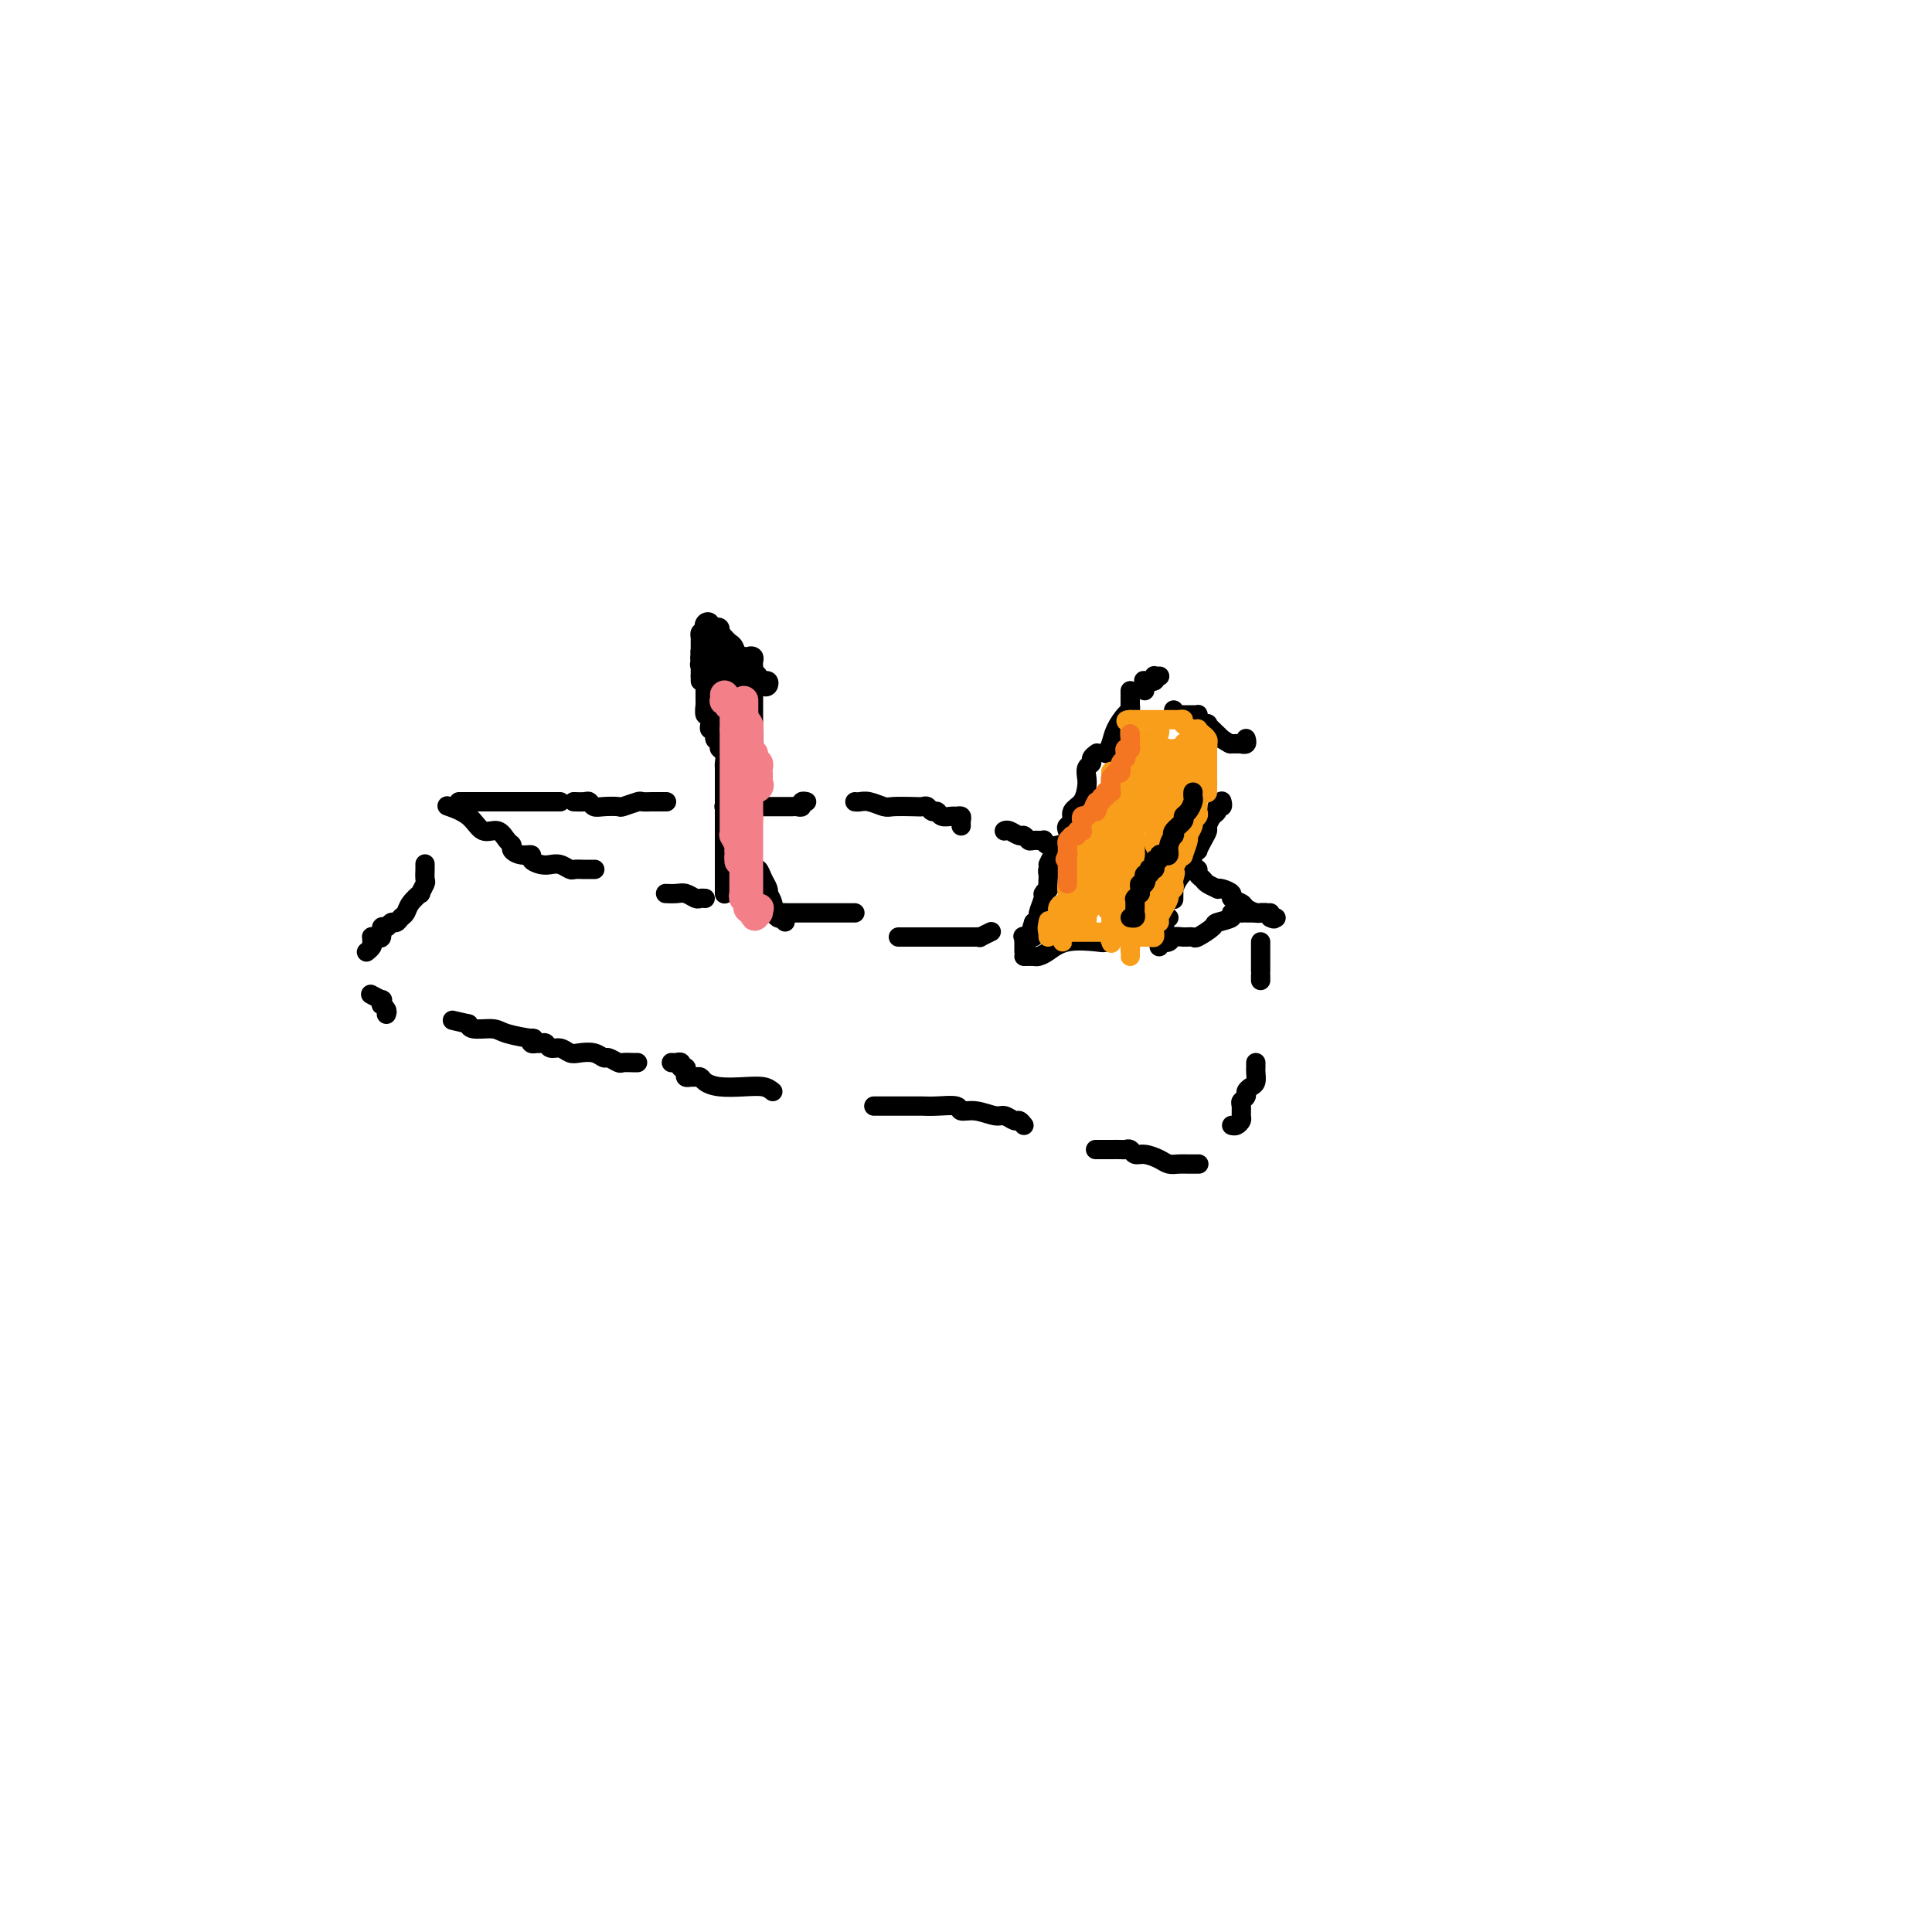 <svg viewBox='0 0 400 400' version='1.1' xmlns='http://www.w3.org/2000/svg' xmlns:xlink='http://www.w3.org/1999/xlink'><g fill='none' stroke='#000000' stroke-width='4' stroke-linecap='round' stroke-linejoin='round'><path d='M93,167c-0.383,-0.132 -0.765,-0.263 0,0c0.765,0.263 2.678,0.921 4,2c1.322,1.079 2.051,2.579 3,3c0.949,0.421 2.116,-0.237 3,0c0.884,0.237 1.485,1.369 2,2c0.515,0.631 0.946,0.760 1,1c0.054,0.240 -0.267,0.590 0,1c0.267,0.410 1.121,0.881 2,1c0.879,0.119 1.782,-0.113 2,0c0.218,0.113 -0.250,0.570 0,1c0.250,0.430 1.218,0.833 2,1c0.782,0.167 1.378,0.097 2,0c0.622,-0.097 1.270,-0.222 2,0c0.730,0.222 1.540,0.792 2,1c0.460,0.208 0.568,0.056 1,0c0.432,-0.056 1.188,-0.015 2,0c0.812,0.015 1.680,0.004 2,0c0.320,-0.004 0.091,-0.001 0,0c-0.091,0.001 -0.046,0.001 0,0'/><path d='M138,185c-0.180,-0.008 -0.361,-0.016 0,0c0.361,0.016 1.263,0.057 2,0c0.737,-0.057 1.308,-0.211 2,0c0.692,0.211 1.505,0.789 2,1c0.495,0.211 0.672,0.057 1,0c0.328,-0.057 0.808,-0.016 1,0c0.192,0.016 0.096,0.008 0,0'/><path d='M154,187c0.471,0.415 0.942,0.829 1,1c0.058,0.171 -0.295,0.098 0,0c0.295,-0.098 1.240,-0.223 2,0c0.760,0.223 1.334,0.792 2,1c0.666,0.208 1.424,0.056 2,0c0.576,-0.056 0.969,-0.015 2,0c1.031,0.015 2.699,0.004 4,0c1.301,-0.004 2.233,-0.001 3,0c0.767,0.001 1.369,0.000 2,0c0.631,-0.000 1.293,-0.000 2,0c0.707,0.000 1.460,0.000 2,0c0.540,-0.000 0.869,-0.000 1,0c0.131,0.000 0.066,0.000 0,0'/><path d='M212,198c0.772,-0.014 1.545,-0.028 2,0c0.455,0.028 0.594,0.100 1,0c0.406,-0.100 1.080,-0.370 2,-1c0.920,-0.630 2.085,-1.619 4,-2c1.915,-0.381 4.580,-0.155 6,0c1.420,0.155 1.595,0.238 2,0c0.405,-0.238 1.039,-0.796 2,-1c0.961,-0.204 2.247,-0.055 3,0c0.753,0.055 0.972,0.015 1,0c0.028,-0.015 -0.137,-0.004 0,0c0.137,0.004 0.575,0.001 1,0c0.425,-0.001 0.836,-0.000 1,0c0.164,0.000 0.082,0.000 0,0'/><path d='M186,194c0.732,-0.000 1.463,-0.000 2,0c0.537,0.000 0.878,0.000 2,0c1.122,-0.000 3.023,-0.000 4,0c0.977,0.000 1.030,0.001 2,0c0.970,-0.001 2.856,-0.004 4,0c1.144,0.004 1.547,0.015 2,0c0.453,-0.015 0.956,-0.056 1,0c0.044,0.056 -0.373,0.207 0,0c0.373,-0.207 1.535,-0.774 2,-1c0.465,-0.226 0.232,-0.113 0,0'/><path d='M240,195c0.777,0.114 1.554,0.229 2,0c0.446,-0.229 0.561,-0.800 1,-1c0.439,-0.200 1.200,-0.028 2,0c0.800,0.028 1.638,-0.086 2,0c0.362,0.086 0.249,0.373 1,0c0.751,-0.373 2.367,-1.406 3,-2c0.633,-0.594 0.284,-0.748 1,-1c0.716,-0.252 2.496,-0.604 3,-1c0.504,-0.396 -0.270,-0.838 0,-1c0.270,-0.162 1.583,-0.043 2,0c0.417,0.043 -0.061,0.012 0,0c0.061,-0.012 0.660,-0.003 1,0c0.340,0.003 0.421,0.001 1,0c0.579,-0.001 1.658,-0.000 2,0c0.342,0.000 -0.052,0.000 0,0c0.052,-0.000 0.550,-0.000 1,0c0.450,0.000 0.852,0.000 1,0c0.148,-0.000 0.042,-0.000 0,0c-0.042,0.000 -0.021,0.000 0,0'/><path d='M261,195c0.000,0.302 0.000,0.603 0,1c0.000,0.397 0.000,0.888 0,1c0.000,0.112 0.000,-0.156 0,0c0.000,0.156 0.000,0.736 0,1c0.000,0.264 0.000,0.213 0,0c0.000,-0.213 0.000,-0.589 0,0c0.000,0.589 0.000,2.144 0,3c0.000,0.856 0.000,1.013 0,1c0.000,-0.013 0.000,-0.196 0,0c0.000,0.196 0.000,0.770 0,1c0.000,0.230 0.000,0.115 0,0'/><path d='M260,220c-0.002,0.438 -0.003,0.877 0,1c0.003,0.123 0.011,-0.069 0,0c-0.011,0.069 -0.040,0.400 0,1c0.040,0.600 0.151,1.471 0,2c-0.151,0.529 -0.562,0.718 -1,1c-0.438,0.282 -0.902,0.657 -1,1c-0.098,0.343 0.171,0.655 0,1c-0.171,0.345 -0.781,0.723 -1,1c-0.219,0.277 -0.048,0.452 0,1c0.048,0.548 -0.025,1.467 0,2c0.025,0.533 0.150,0.679 0,1c-0.150,0.321 -0.576,0.818 -1,1c-0.424,0.182 -0.845,0.049 -1,0c-0.155,-0.049 -0.044,-0.014 0,0c0.044,0.014 0.022,0.007 0,0'/><path d='M248,241c0.179,-0.002 0.358,-0.003 0,0c-0.358,0.003 -1.254,0.011 -2,0c-0.746,-0.011 -1.341,-0.040 -2,0c-0.659,0.040 -1.381,0.151 -2,0c-0.619,-0.151 -1.136,-0.562 -2,-1c-0.864,-0.438 -2.076,-0.902 -3,-1c-0.924,-0.098 -1.561,0.170 -2,0c-0.439,-0.170 -0.680,-0.778 -1,-1c-0.320,-0.222 -0.720,-0.060 -1,0c-0.280,0.060 -0.439,0.016 -1,0c-0.561,-0.016 -1.523,-0.004 -2,0c-0.477,0.004 -0.467,0.001 -1,0c-0.533,-0.001 -1.607,-0.000 -2,0c-0.393,0.000 -0.106,0.000 0,0c0.106,-0.000 0.030,-0.000 0,0c-0.030,0.000 -0.015,0.000 0,0'/><path d='M212,233c-0.361,-0.455 -0.722,-0.911 -1,-1c-0.278,-0.089 -0.474,0.187 -1,0c-0.526,-0.187 -1.381,-0.839 -2,-1c-0.619,-0.161 -1.001,0.167 -2,0c-0.999,-0.167 -2.614,-0.829 -4,-1c-1.386,-0.171 -2.541,0.150 -3,0c-0.459,-0.150 -0.220,-0.772 -1,-1c-0.780,-0.228 -2.580,-0.061 -4,0c-1.420,0.061 -2.462,0.016 -3,0c-0.538,-0.016 -0.573,-0.004 -1,0c-0.427,0.004 -1.246,0.001 -2,0c-0.754,-0.001 -1.445,-0.000 -2,0c-0.555,0.000 -0.976,0.000 -1,0c-0.024,-0.000 0.347,-0.000 0,0c-0.347,0.000 -1.414,0.000 -2,0c-0.586,-0.000 -0.693,-0.000 -1,0c-0.307,0.000 -0.814,0.000 -1,0c-0.186,-0.000 -0.050,-0.000 0,0c0.050,0.000 0.014,0.000 0,0c-0.014,-0.000 -0.007,-0.000 0,0'/><path d='M160,226c-0.521,-0.417 -1.043,-0.833 -2,-1c-0.957,-0.167 -2.351,-0.083 -4,0c-1.649,0.083 -3.555,0.166 -5,0c-1.445,-0.166 -2.429,-0.580 -3,-1c-0.571,-0.420 -0.728,-0.847 -1,-1c-0.272,-0.153 -0.660,-0.031 -1,0c-0.340,0.031 -0.631,-0.030 -1,0c-0.369,0.030 -0.817,0.151 -1,0c-0.183,-0.151 -0.102,-0.575 0,-1c0.102,-0.425 0.224,-0.850 0,-1c-0.224,-0.150 -0.795,-0.026 -1,0c-0.205,0.026 -0.045,-0.046 0,0c0.045,0.046 -0.027,0.208 0,0c0.027,-0.208 0.151,-0.788 0,-1c-0.151,-0.212 -0.579,-0.057 -1,0c-0.421,0.057 -0.835,0.016 -1,0c-0.165,-0.016 -0.083,-0.008 0,0'/><path d='M132,220c-0.212,0.009 -0.423,0.017 -1,0c-0.577,-0.017 -1.518,-0.061 -2,0c-0.482,0.061 -0.503,0.226 -1,0c-0.497,-0.226 -1.470,-0.844 -2,-1c-0.530,-0.156 -0.617,0.150 -1,0c-0.383,-0.150 -1.062,-0.757 -2,-1c-0.938,-0.243 -2.135,-0.121 -3,0c-0.865,0.121 -1.397,0.243 -2,0c-0.603,-0.243 -1.276,-0.850 -2,-1c-0.724,-0.150 -1.500,0.156 -2,0c-0.500,-0.156 -0.726,-0.773 -1,-1c-0.274,-0.227 -0.596,-0.065 -1,0c-0.404,0.065 -0.888,0.032 -1,0c-0.112,-0.032 0.149,-0.064 0,0c-0.149,0.064 -0.709,0.223 -1,0c-0.291,-0.223 -0.313,-0.829 0,-1c0.313,-0.171 0.959,0.094 0,0c-0.959,-0.094 -3.525,-0.547 -5,-1c-1.475,-0.453 -1.859,-0.905 -3,-1c-1.141,-0.095 -3.038,0.167 -4,0c-0.962,-0.167 -0.989,-0.762 -1,-1c-0.011,-0.238 -0.005,-0.119 0,0'/><path d='M97,212c-5.833,-1.333 -2.917,-0.667 0,0'/><path d='M80,210c0.114,-0.301 0.229,-0.601 0,-1c-0.229,-0.399 -0.801,-0.895 -1,-1c-0.199,-0.105 -0.026,0.182 0,0c0.026,-0.182 -0.096,-0.832 0,-1c0.096,-0.168 0.411,0.147 0,0c-0.411,-0.147 -1.546,-0.756 -2,-1c-0.454,-0.244 -0.227,-0.122 0,0'/><path d='M76,197c-0.114,0.091 -0.227,0.182 0,0c0.227,-0.182 0.796,-0.638 1,-1c0.204,-0.362 0.045,-0.631 0,-1c-0.045,-0.369 0.026,-0.839 0,-1c-0.026,-0.161 -0.148,-0.014 0,0c0.148,0.014 0.564,-0.105 1,0c0.436,0.105 0.890,0.435 1,0c0.110,-0.435 -0.125,-1.636 0,-2c0.125,-0.364 0.611,0.111 1,0c0.389,-0.111 0.680,-0.806 1,-1c0.320,-0.194 0.668,0.112 1,0c0.332,-0.112 0.648,-0.641 1,-1c0.352,-0.359 0.739,-0.548 1,-1c0.261,-0.452 0.396,-1.166 1,-2c0.604,-0.834 1.679,-1.786 2,-2c0.321,-0.214 -0.110,0.312 0,0c0.110,-0.312 0.762,-1.460 1,-2c0.238,-0.540 0.064,-0.471 0,-1c-0.064,-0.529 -0.017,-1.657 0,-2c0.017,-0.343 0.005,0.100 0,0c-0.005,-0.100 -0.001,-0.743 0,-1c0.001,-0.257 0.001,-0.129 0,0'/><path d='M95,166c0.326,0.000 0.652,0.000 1,0c0.348,0.000 0.719,0.000 1,0c0.281,0.000 0.471,-0.000 1,0c0.529,0.000 1.398,0.000 2,0c0.602,0.000 0.938,0.000 1,0c0.062,0.000 -0.150,-0.000 0,0c0.150,0.000 0.664,0.000 1,0c0.336,0.000 0.496,-0.000 1,0c0.504,0.000 1.352,0.000 2,0c0.648,-0.000 1.094,0.000 2,0c0.906,0.000 2.270,0.000 3,0c0.730,0.000 0.826,0.000 1,0c0.174,0.000 0.425,0.000 1,0c0.575,0.000 1.474,-0.000 2,0c0.526,0.000 0.680,0.000 1,0c0.320,0.000 0.806,-0.000 1,0c0.194,0.000 0.097,0.000 0,0'/><path d='M119,166c-0.202,-0.008 -0.403,-0.016 0,0c0.403,0.016 1.411,0.057 2,0c0.589,-0.057 0.757,-0.210 1,0c0.243,0.210 0.559,0.785 1,1c0.441,0.215 1.006,0.072 2,0c0.994,-0.072 2.417,-0.072 3,0c0.583,0.072 0.327,0.215 1,0c0.673,-0.215 2.274,-0.790 3,-1c0.726,-0.210 0.576,-0.056 1,0c0.424,0.056 1.420,0.015 2,0c0.580,-0.015 0.743,-0.004 1,0c0.257,0.004 0.608,0.001 1,0c0.392,-0.001 0.826,-0.000 1,0c0.174,0.000 0.087,0.000 0,0'/><path d='M150,167c-0.100,0.000 -0.200,0.000 0,0c0.200,-0.000 0.700,-0.000 1,0c0.300,0.000 0.402,0.000 1,0c0.598,-0.000 1.694,-0.000 2,0c0.306,0.000 -0.178,0.000 0,0c0.178,-0.000 1.017,-0.000 2,0c0.983,0.000 2.109,0.000 3,0c0.891,-0.000 1.548,-0.000 2,0c0.452,0.000 0.700,0.001 1,0c0.300,-0.001 0.654,-0.004 1,0c0.346,0.004 0.685,0.015 1,0c0.315,-0.015 0.607,-0.057 1,0c0.393,0.057 0.889,0.211 1,0c0.111,-0.211 -0.162,-0.788 0,-1c0.162,-0.212 0.761,-0.061 1,0c0.239,0.061 0.120,0.030 0,0'/><path d='M177,166c0.279,0.030 0.557,0.061 1,0c0.443,-0.061 1.050,-0.212 2,0c0.950,0.212 2.244,0.788 3,1c0.756,0.212 0.976,0.061 2,0c1.024,-0.061 2.852,-0.031 4,0c1.148,0.031 1.616,0.065 2,0c0.384,-0.065 0.684,-0.228 1,0c0.316,0.228 0.648,0.846 1,1c0.352,0.154 0.725,-0.156 1,0c0.275,0.156 0.452,0.777 1,1c0.548,0.223 1.467,0.050 2,0c0.533,-0.050 0.679,0.025 1,0c0.321,-0.025 0.818,-0.151 1,0c0.182,0.151 0.049,0.579 0,1c-0.049,0.421 -0.014,0.835 0,1c0.014,0.165 0.007,0.083 0,0'/><path d='M208,172c-0.059,0.033 -0.118,0.065 0,0c0.118,-0.065 0.411,-0.228 1,0c0.589,0.228 1.472,0.846 2,1c0.528,0.154 0.701,-0.156 1,0c0.299,0.156 0.723,0.778 1,1c0.277,0.222 0.407,0.046 1,0c0.593,-0.046 1.649,0.039 2,0c0.351,-0.039 -0.004,-0.203 0,0c0.004,0.203 0.368,0.772 1,1c0.632,0.228 1.534,0.114 2,0c0.466,-0.114 0.498,-0.227 1,0c0.502,0.227 1.474,0.793 2,1c0.526,0.207 0.606,0.055 1,0c0.394,-0.055 1.101,-0.015 2,0c0.899,0.015 1.989,0.003 3,0c1.011,-0.003 1.941,0.003 2,0c0.059,-0.003 -0.755,-0.015 0,0c0.755,0.015 3.080,0.055 4,0c0.920,-0.055 0.436,-0.207 1,0c0.564,0.207 2.176,0.774 3,1c0.824,0.226 0.860,0.112 1,0c0.140,-0.112 0.384,-0.223 1,0c0.616,0.223 1.605,0.778 2,1c0.395,0.222 0.198,0.111 0,0'/><path d='M243,179c-0.089,0.423 -0.179,0.846 0,1c0.179,0.154 0.626,0.041 1,0c0.374,-0.041 0.674,-0.008 1,0c0.326,0.008 0.679,-0.009 1,0c0.321,0.009 0.609,0.044 1,0c0.391,-0.044 0.883,-0.166 1,0c0.117,0.166 -0.141,0.619 0,1c0.141,0.381 0.680,0.690 1,1c0.320,0.310 0.419,0.622 1,1c0.581,0.378 1.642,0.822 2,1c0.358,0.178 0.012,0.089 0,0c-0.012,-0.089 0.310,-0.179 1,0c0.690,0.179 1.747,0.626 2,1c0.253,0.374 -0.297,0.675 0,1c0.297,0.325 1.441,0.676 2,1c0.559,0.324 0.531,0.623 1,1c0.469,0.377 1.434,0.832 2,1c0.566,0.168 0.733,0.048 1,0c0.267,-0.048 0.633,-0.024 1,0'/><path d='M262,189c3.107,1.774 1.375,1.208 1,1c-0.375,-0.208 0.607,-0.060 1,0c0.393,0.060 0.196,0.030 0,0'/><path d='M219,179c-0.415,-0.111 -0.829,-0.223 -1,0c-0.171,0.223 -0.098,0.779 0,1c0.098,0.221 0.222,0.105 0,0c-0.222,-0.105 -0.791,-0.201 -1,0c-0.209,0.201 -0.060,0.698 0,1c0.060,0.302 0.031,0.407 0,1c-0.031,0.593 -0.065,1.672 0,2c0.065,0.328 0.228,-0.095 0,0c-0.228,0.095 -0.848,0.708 -1,1c-0.152,0.292 0.166,0.264 0,1c-0.166,0.736 -0.814,2.237 -1,3c-0.186,0.763 0.090,0.790 0,1c-0.090,0.210 -0.545,0.605 -1,1'/><path d='M214,191c-0.806,2.250 -0.321,1.875 0,2c0.321,0.125 0.478,0.751 0,1c-0.478,0.249 -1.592,0.122 -2,0c-0.408,-0.122 -0.109,-0.239 0,0c0.109,0.239 0.029,0.835 0,1c-0.029,0.165 -0.008,-0.100 0,0c0.008,0.100 0.002,0.565 0,1c-0.002,0.435 -0.001,0.838 0,1c0.001,0.162 0.000,0.081 0,0'/><path d='M217,179c0.369,-0.778 0.739,-1.557 1,-2c0.261,-0.443 0.414,-0.552 1,-1c0.586,-0.448 1.605,-1.237 2,-2c0.395,-0.763 0.165,-1.502 0,-2c-0.165,-0.498 -0.265,-0.756 0,-1c0.265,-0.244 0.894,-0.474 1,-1c0.106,-0.526 -0.313,-1.349 0,-2c0.313,-0.651 1.356,-1.130 2,-2c0.644,-0.870 0.890,-2.131 1,-3c0.110,-0.869 0.086,-1.347 0,-2c-0.086,-0.653 -0.233,-1.482 0,-2c0.233,-0.518 0.846,-0.727 1,-1c0.154,-0.273 -0.151,-0.612 0,-1c0.151,-0.388 0.757,-0.825 1,-1c0.243,-0.175 0.121,-0.087 0,0'/><path d='M229,156c0.362,-0.591 0.724,-1.181 1,-2c0.276,-0.819 0.466,-1.865 1,-3c0.534,-1.135 1.411,-2.357 2,-3c0.589,-0.643 0.890,-0.707 1,-1c0.110,-0.293 0.030,-0.814 0,-1c-0.030,-0.186 -0.008,-0.035 0,0c0.008,0.035 0.002,-0.046 0,0c-0.002,0.046 -0.001,0.219 0,0c0.001,-0.219 0.000,-0.829 0,-1c-0.000,-0.171 -0.000,0.099 0,0c0.000,-0.099 0.000,-0.565 0,-1c-0.000,-0.435 -0.000,-0.839 0,-1c0.000,-0.161 0.000,-0.081 0,0'/><path d='M237,143c-0.016,-0.312 -0.033,-0.623 0,-1c0.033,-0.377 0.114,-0.819 0,-1c-0.114,-0.181 -0.424,-0.101 0,0c0.424,0.101 1.581,0.223 2,0c0.419,-0.223 0.098,-0.792 0,-1c-0.098,-0.208 0.026,-0.056 0,0c-0.026,0.056 -0.203,0.015 0,0c0.203,-0.015 0.785,-0.004 1,0c0.215,0.004 0.061,0.001 0,0c-0.061,-0.001 -0.031,-0.001 0,0'/><path d='M243,147c-0.097,0.423 -0.194,0.846 0,1c0.194,0.154 0.679,0.041 1,0c0.321,-0.041 0.478,-0.008 1,0c0.522,0.008 1.408,-0.008 2,0c0.592,0.008 0.888,0.041 1,0c0.112,-0.041 0.038,-0.154 0,0c-0.038,0.154 -0.040,0.575 0,1c0.040,0.425 0.123,0.852 0,1c-0.123,0.148 -0.450,0.015 0,0c0.450,-0.015 1.677,0.089 2,0c0.323,-0.089 -0.259,-0.370 0,0c0.259,0.370 1.360,1.391 2,2c0.640,0.609 0.820,0.804 1,1'/><path d='M253,153c1.874,1.154 1.560,1.037 2,1c0.440,-0.037 1.635,0.004 2,0c0.365,-0.004 -0.098,-0.054 0,0c0.098,0.054 0.758,0.210 1,0c0.242,-0.210 0.065,-0.787 0,-1c-0.065,-0.213 -0.019,-0.061 0,0c0.019,0.061 0.009,0.030 0,0'/><path d='M253,166c-0.032,-0.120 -0.064,-0.241 0,0c0.064,0.241 0.223,0.842 0,1c-0.223,0.158 -0.830,-0.127 -1,0c-0.170,0.127 0.095,0.666 0,1c-0.095,0.334 -0.551,0.461 -1,1c-0.449,0.539 -0.890,1.489 -1,2c-0.110,0.511 0.110,0.584 0,1c-0.110,0.416 -0.552,1.176 -1,2c-0.448,0.824 -0.904,1.714 -1,2c-0.096,0.286 0.168,-0.030 0,0c-0.168,0.030 -0.770,0.406 -1,1c-0.230,0.594 -0.090,1.407 0,2c0.090,0.593 0.129,0.966 0,1c-0.129,0.034 -0.427,-0.270 -1,0c-0.573,0.270 -1.422,1.116 -2,2c-0.578,0.884 -0.887,1.806 -1,2c-0.113,0.194 -0.030,-0.340 0,0c0.030,0.340 0.008,1.553 0,2c-0.008,0.447 -0.002,0.128 0,0c0.002,-0.128 0.001,-0.064 0,0'/><path d='M242,190c-0.415,0.062 -0.829,0.125 -1,0c-0.171,-0.125 -0.098,-0.436 0,0c0.098,0.436 0.223,1.620 0,2c-0.223,0.380 -0.792,-0.043 -1,0c-0.208,0.043 -0.056,0.551 0,1c0.056,0.449 0.015,0.837 0,1c-0.015,0.163 -0.004,0.100 0,0c0.004,-0.100 0.001,-0.237 0,0c-0.001,0.237 -0.000,0.847 0,1c0.000,0.153 0.000,-0.151 0,0c-0.000,0.151 -0.000,0.757 0,1c0.000,0.243 0.000,0.121 0,0'/></g>
<g fill='none' stroke='#F99E1B' stroke-width='4' stroke-linecap='round' stroke-linejoin='round'><path d='M227,171c-0.022,0.325 -0.043,0.650 0,1c0.043,0.350 0.151,0.724 0,1c-0.151,0.276 -0.560,0.453 -1,1c-0.440,0.547 -0.910,1.465 -1,2c-0.090,0.535 0.201,0.689 0,1c-0.201,0.311 -0.895,0.779 -1,1c-0.105,0.221 0.378,0.196 0,1c-0.378,0.804 -1.617,2.439 -2,3c-0.383,0.561 0.091,0.048 0,0c-0.091,-0.048 -0.746,0.367 -1,1c-0.254,0.633 -0.106,1.483 0,2c0.106,0.517 0.169,0.702 0,1c-0.169,0.298 -0.571,0.709 -1,1c-0.429,0.291 -0.885,0.463 -1,1c-0.115,0.537 0.110,1.439 0,2c-0.110,0.561 -0.555,0.780 -1,1'/><path d='M218,191c-1.619,3.091 -1.166,0.818 -1,0c0.166,-0.818 0.044,-0.182 0,0c-0.044,0.182 -0.012,-0.090 0,0c0.012,0.090 0.003,0.542 0,1c-0.003,0.458 -0.001,0.921 0,1c0.001,0.079 -0.001,-0.228 0,0c0.001,0.228 0.003,0.989 0,1c-0.003,0.011 -0.012,-0.729 0,-1c0.012,-0.271 0.045,-0.073 0,0c-0.045,0.073 -0.167,0.019 0,0c0.167,-0.019 0.622,-0.005 1,0c0.378,0.005 0.679,0.001 1,0c0.321,-0.001 0.663,-0.000 1,0c0.337,0.000 0.668,0.000 1,0c0.332,-0.000 0.666,-0.000 1,0c0.334,0.000 0.667,0.000 1,0c0.333,-0.000 0.667,-0.000 1,0c0.333,0.000 0.667,0.000 1,0c0.333,-0.000 0.667,-0.000 1,0c0.333,0.000 0.667,0.000 1,0c0.333,-0.000 0.667,-0.000 1,0c0.333,0.000 0.667,0.000 1,0c0.333,-0.000 0.667,-0.000 1,0'/><path d='M230,193c1.886,0.072 0.102,0.751 0,1c-0.102,0.249 1.478,0.067 2,0c0.522,-0.067 -0.015,-0.018 0,0c0.015,0.018 0.582,0.005 1,0c0.418,-0.005 0.686,-0.001 1,0c0.314,0.001 0.675,0.000 1,0c0.325,-0.000 0.613,0.001 1,0c0.387,-0.001 0.874,-0.004 1,0c0.126,0.004 -0.110,0.016 0,0c0.110,-0.016 0.565,-0.060 1,0c0.435,0.060 0.849,0.222 1,0c0.151,-0.222 0.039,-0.830 0,-1c-0.039,-0.170 -0.006,0.099 0,0c0.006,-0.099 -0.013,-0.564 0,-1c0.013,-0.436 0.060,-0.843 0,-1c-0.060,-0.157 -0.227,-0.065 0,0c0.227,0.065 0.850,0.102 1,0c0.150,-0.102 -0.171,-0.342 0,-1c0.171,-0.658 0.834,-1.735 1,-2c0.166,-0.265 -0.166,0.280 0,0c0.166,-0.280 0.829,-1.385 1,-2c0.171,-0.615 -0.150,-0.739 0,-1c0.150,-0.261 0.772,-0.657 1,-1c0.228,-0.343 0.061,-0.631 0,-1c-0.061,-0.369 -0.018,-0.820 0,-1c0.018,-0.180 0.009,-0.090 0,0'/><path d='M243,182c0.630,-2.049 0.206,-1.173 0,-1c-0.206,0.173 -0.195,-0.357 0,-1c0.195,-0.643 0.573,-1.400 1,-2c0.427,-0.600 0.903,-1.043 1,-1c0.097,0.043 -0.185,0.573 0,0c0.185,-0.573 0.838,-2.247 1,-3c0.162,-0.753 -0.167,-0.583 0,-1c0.167,-0.417 0.829,-1.420 1,-2c0.171,-0.580 -0.150,-0.738 0,-1c0.150,-0.262 0.771,-0.630 1,-1c0.229,-0.370 0.065,-0.744 0,-1c-0.065,-0.256 -0.032,-0.393 0,-1c0.032,-0.607 0.061,-1.682 0,-2c-0.061,-0.318 -0.212,0.121 0,0c0.212,-0.121 0.789,-0.803 1,-1c0.211,-0.197 0.057,0.091 0,0c-0.057,-0.091 -0.015,-0.560 0,-1c0.015,-0.440 0.004,-0.849 0,-1c-0.004,-0.151 -0.001,-0.043 0,0c0.001,0.043 0.001,0.022 0,0'/><path d='M249,162c1.155,-2.940 1.041,-0.290 1,1c-0.041,1.290 -0.011,1.219 0,1c0.011,-0.219 0.003,-0.584 0,-1c-0.003,-0.416 -0.001,-0.881 0,-1c0.001,-0.119 0.000,0.108 0,0c-0.000,-0.108 -0.000,-0.550 0,-1c0.000,-0.450 0.000,-0.908 0,-1c-0.000,-0.092 -0.000,0.181 0,0c0.000,-0.181 0.000,-0.817 0,-1c-0.000,-0.183 -0.000,0.087 0,0c0.000,-0.087 0.000,-0.531 0,-1c-0.000,-0.469 -0.000,-0.963 0,-1c0.000,-0.037 0.000,0.382 0,0c-0.000,-0.382 -0.000,-1.564 0,-2c0.000,-0.436 0.000,-0.124 0,0c-0.000,0.124 -0.000,0.062 0,0'/><path d='M250,155c0.159,-1.321 0.058,-1.123 0,-1c-0.058,0.123 -0.072,0.173 0,0c0.072,-0.173 0.231,-0.568 0,-1c-0.231,-0.432 -0.851,-0.901 -1,-1c-0.149,-0.099 0.172,0.170 0,0c-0.172,-0.170 -0.839,-0.780 -1,-1c-0.161,-0.220 0.182,-0.049 0,0c-0.182,0.049 -0.889,-0.025 -1,0c-0.111,0.025 0.372,0.150 0,0c-0.372,-0.150 -1.601,-0.576 -2,-1c-0.399,-0.424 0.032,-0.846 0,-1c-0.032,-0.154 -0.528,-0.041 -1,0c-0.472,0.041 -0.919,0.011 -1,0c-0.081,-0.011 0.203,-0.003 0,0c-0.203,0.003 -0.895,0.001 -1,0c-0.105,-0.001 0.375,-0.000 0,0c-0.375,0.000 -1.606,0.000 -2,0c-0.394,-0.000 0.049,-0.000 0,0c-0.049,0.000 -0.592,0.000 -1,0c-0.408,-0.000 -0.683,-0.000 -1,0c-0.317,0.000 -0.677,0.000 -1,0c-0.323,-0.000 -0.608,-0.000 -1,0c-0.392,0.000 -0.889,0.000 -1,0c-0.111,-0.000 0.166,-0.000 0,0c-0.166,0.000 -0.776,0.000 -1,0c-0.224,-0.000 -0.064,-0.000 0,0c0.064,0.000 0.032,0.000 0,0'/><path d='M234,149c-1.703,0.040 -0.460,0.641 0,1c0.460,0.359 0.136,0.476 0,1c-0.136,0.524 -0.083,1.456 0,2c0.083,0.544 0.195,0.699 0,2c-0.195,1.301 -0.699,3.747 -1,5c-0.301,1.253 -0.399,1.312 -1,2c-0.601,0.688 -1.705,2.005 -2,3c-0.295,0.995 0.220,1.668 0,3c-0.220,1.332 -1.176,3.322 -2,5c-0.824,1.678 -1.517,3.045 -2,4c-0.483,0.955 -0.757,1.497 -1,3c-0.243,1.503 -0.456,3.966 -1,5c-0.544,1.034 -1.417,0.639 -2,1c-0.583,0.361 -0.874,1.477 -1,2c-0.126,0.523 -0.086,0.451 0,1c0.086,0.549 0.219,1.719 0,2c-0.219,0.281 -0.791,-0.327 -1,0c-0.209,0.327 -0.056,1.588 0,2c0.056,0.412 0.015,-0.024 0,0c-0.015,0.024 -0.005,0.509 0,1c0.005,0.491 0.003,0.989 0,1c-0.003,0.011 -0.009,-0.464 0,-1c0.009,-0.536 0.033,-1.133 0,-2c-0.033,-0.867 -0.122,-2.004 0,-3c0.122,-0.996 0.456,-1.852 1,-3c0.544,-1.148 1.298,-2.589 2,-5c0.702,-2.411 1.353,-5.790 2,-8c0.647,-2.210 1.290,-3.249 2,-4c0.710,-0.751 1.489,-1.215 2,-2c0.511,-0.785 0.756,-1.893 1,-3'/><path d='M230,164c1.547,-4.804 0.415,-1.813 0,-1c-0.415,0.813 -0.111,-0.553 0,-1c0.111,-0.447 0.030,0.025 0,0c-0.030,-0.025 -0.008,-0.545 0,-1c0.008,-0.455 0.002,-0.843 0,-1c-0.002,-0.157 -0.000,-0.081 0,0c0.000,0.081 -0.000,0.167 0,0c0.000,-0.167 0.001,-0.589 0,0c-0.001,0.589 -0.005,2.188 0,3c0.005,0.812 0.017,0.838 0,1c-0.017,0.162 -0.064,0.459 0,1c0.064,0.541 0.237,1.325 0,2c-0.237,0.675 -0.886,1.240 -1,2c-0.114,0.760 0.305,1.716 0,3c-0.305,1.284 -1.336,2.897 -2,5c-0.664,2.103 -0.963,4.698 -1,6c-0.037,1.302 0.187,1.312 0,2c-0.187,0.688 -0.784,2.053 -1,3c-0.216,0.947 -0.050,1.477 0,2c0.050,0.523 -0.015,1.041 0,1c0.015,-0.041 0.112,-0.641 0,-1c-0.112,-0.359 -0.433,-0.477 0,-1c0.433,-0.523 1.619,-1.449 2,-2c0.381,-0.551 -0.042,-0.725 0,-1c0.042,-0.275 0.550,-0.651 1,-1c0.450,-0.349 0.843,-0.671 1,-1c0.157,-0.329 0.079,-0.664 0,-1'/><path d='M229,183c0.815,-1.456 0.852,-1.095 1,-1c0.148,0.095 0.408,-0.076 1,-1c0.592,-0.924 1.518,-2.599 2,-4c0.482,-1.401 0.521,-2.526 1,-4c0.479,-1.474 1.397,-3.295 2,-6c0.603,-2.705 0.891,-6.294 1,-8c0.109,-1.706 0.040,-1.527 0,-2c-0.040,-0.473 -0.052,-1.596 0,-2c0.052,-0.404 0.168,-0.087 0,0c-0.168,0.087 -0.621,-0.055 -1,0c-0.379,0.055 -0.684,0.306 -1,1c-0.316,0.694 -0.644,1.830 -1,3c-0.356,1.170 -0.739,2.375 -1,3c-0.261,0.625 -0.398,0.672 -1,2c-0.602,1.328 -1.667,3.937 -2,5c-0.333,1.063 0.066,0.579 0,2c-0.066,1.421 -0.596,4.746 -1,6c-0.404,1.254 -0.683,0.437 -1,1c-0.317,0.563 -0.672,2.505 -1,4c-0.328,1.495 -0.627,2.544 -1,3c-0.373,0.456 -0.818,0.318 -1,1c-0.182,0.682 -0.100,2.183 0,3c0.100,0.817 0.219,0.951 0,1c-0.219,0.049 -0.777,0.014 -1,0c-0.223,-0.014 -0.112,-0.007 0,0'/><path d='M224,190c-1.770,5.083 0.305,0.291 1,-2c0.695,-2.291 0.010,-2.080 0,-2c-0.010,0.080 0.654,0.029 1,0c0.346,-0.029 0.374,-0.035 1,-1c0.626,-0.965 1.850,-2.889 3,-5c1.150,-2.111 2.225,-4.411 3,-6c0.775,-1.589 1.250,-2.469 2,-4c0.750,-1.531 1.774,-3.714 2,-5c0.226,-1.286 -0.346,-1.675 0,-3c0.346,-1.325 1.609,-3.584 2,-5c0.391,-1.416 -0.092,-1.987 0,-3c0.092,-1.013 0.758,-2.466 1,-3c0.242,-0.534 0.061,-0.149 0,0c-0.061,0.149 0.000,0.060 0,0c-0.000,-0.060 -0.061,-0.092 0,0c0.061,0.092 0.242,0.307 0,1c-0.242,0.693 -0.909,1.866 -1,3c-0.091,1.134 0.393,2.231 0,3c-0.393,0.769 -1.663,1.210 -2,2c-0.337,0.790 0.260,1.930 0,3c-0.260,1.070 -1.375,2.071 -2,3c-0.625,0.929 -0.759,1.787 -1,3c-0.241,1.213 -0.590,2.783 -1,4c-0.410,1.217 -0.881,2.083 -1,3c-0.119,0.917 0.112,1.885 0,3c-0.112,1.115 -0.569,2.377 -1,3c-0.431,0.623 -0.838,0.607 -1,1c-0.162,0.393 -0.081,1.197 0,2'/><path d='M230,185c-1.547,5.677 -0.415,2.869 0,2c0.415,-0.869 0.111,0.201 0,1c-0.111,0.799 -0.030,1.328 0,2c0.030,0.672 0.009,1.489 0,2c-0.009,0.511 -0.006,0.718 0,1c0.006,0.282 0.014,0.639 0,1c-0.014,0.361 -0.051,0.725 0,1c0.051,0.275 0.189,0.462 0,0c-0.189,-0.462 -0.704,-1.574 0,-3c0.704,-1.426 2.626,-3.166 4,-5c1.374,-1.834 2.200,-3.761 3,-5c0.800,-1.239 1.573,-1.789 2,-3c0.427,-1.211 0.507,-3.083 1,-4c0.493,-0.917 1.400,-0.879 2,-2c0.600,-1.121 0.893,-3.399 1,-5c0.107,-1.601 0.029,-2.524 0,-3c-0.029,-0.476 -0.007,-0.506 0,-1c0.007,-0.494 -0.001,-1.453 0,-2c0.001,-0.547 0.011,-0.683 0,-1c-0.011,-0.317 -0.044,-0.814 0,-1c0.044,-0.186 0.165,-0.061 0,0c-0.165,0.061 -0.618,0.058 -1,0c-0.382,-0.058 -0.695,-0.169 -1,0c-0.305,0.169 -0.604,0.620 -1,1c-0.396,0.380 -0.890,0.689 -1,1c-0.110,0.311 0.163,0.622 0,1c-0.163,0.378 -0.761,0.822 -1,1c-0.239,0.178 -0.120,0.089 0,0'/><path d='M238,164c-0.647,1.224 -0.766,2.285 -1,3c-0.234,0.715 -0.585,1.085 -1,2c-0.415,0.915 -0.896,2.375 -1,4c-0.104,1.625 0.168,3.416 0,5c-0.168,1.584 -0.777,2.960 -1,5c-0.223,2.040 -0.060,4.742 0,6c0.060,1.258 0.016,1.072 0,2c-0.016,0.928 -0.004,2.971 0,4c0.004,1.029 0.001,1.044 0,1c-0.001,-0.044 -0.000,-0.145 0,0c0.000,0.145 0.000,0.538 0,1c-0.000,0.462 -0.002,0.993 0,1c0.002,0.007 0.006,-0.511 0,-1c-0.006,-0.489 -0.021,-0.948 0,-1c0.021,-0.052 0.078,0.303 0,0c-0.078,-0.303 -0.291,-1.263 0,-2c0.291,-0.737 1.087,-1.252 2,-3c0.913,-1.748 1.943,-4.729 3,-8c1.057,-3.271 2.140,-6.833 3,-9c0.860,-2.167 1.499,-2.938 2,-5c0.501,-2.062 0.866,-5.414 1,-7c0.134,-1.586 0.036,-1.406 0,-2c-0.036,-0.594 -0.010,-1.963 0,-3c0.010,-1.037 0.003,-1.742 0,-2c-0.003,-0.258 -0.001,-0.070 0,0c0.001,0.070 0.000,0.020 0,0c-0.000,-0.020 -0.000,-0.010 0,0'/><path d='M245,155c0.159,-2.220 0.058,-0.772 0,0c-0.058,0.772 -0.072,0.866 0,1c0.072,0.134 0.229,0.308 0,1c-0.229,0.692 -0.846,1.901 -1,3c-0.154,1.099 0.155,2.086 0,3c-0.155,0.914 -0.772,1.755 -1,3c-0.228,1.245 -0.065,2.894 0,4c0.065,1.106 0.032,1.668 0,2c-0.032,0.332 -0.064,0.432 0,1c0.064,0.568 0.223,1.602 0,2c-0.223,0.398 -0.829,0.160 -1,0c-0.171,-0.160 0.094,-0.241 0,0c-0.094,0.241 -0.547,0.805 -1,1c-0.453,0.195 -0.906,0.021 -1,0c-0.094,-0.021 0.171,0.111 0,0c-0.171,-0.111 -0.780,-0.464 -1,-1c-0.220,-0.536 -0.053,-1.256 0,-2c0.053,-0.744 -0.010,-1.512 0,-2c0.010,-0.488 0.093,-0.698 0,-2c-0.093,-1.302 -0.361,-3.698 0,-5c0.361,-1.302 1.351,-1.512 2,-2c0.649,-0.488 0.959,-1.256 1,-2c0.041,-0.744 -0.185,-1.465 0,-2c0.185,-0.535 0.782,-0.884 1,-1c0.218,-0.116 0.059,-0.000 0,0c-0.059,0.000 -0.016,-0.115 0,0c0.016,0.115 0.005,0.462 0,1c-0.005,0.538 -0.002,1.269 0,2'/><path d='M243,160c0.437,0.150 -0.471,2.526 -1,4c-0.529,1.474 -0.678,2.045 -1,3c-0.322,0.955 -0.818,2.294 -1,3c-0.182,0.706 -0.049,0.778 0,1c0.049,0.222 0.016,0.593 0,1c-0.016,0.407 -0.015,0.848 0,1c0.015,0.152 0.044,0.013 0,0c-0.044,-0.013 -0.163,0.100 0,0c0.163,-0.100 0.607,-0.412 1,-1c0.393,-0.588 0.736,-1.452 1,-2c0.264,-0.548 0.449,-0.781 1,-2c0.551,-1.219 1.468,-3.426 2,-5c0.532,-1.574 0.677,-2.517 1,-3c0.323,-0.483 0.822,-0.507 1,-1c0.178,-0.493 0.034,-1.456 0,-2c-0.034,-0.544 0.044,-0.667 0,-1c-0.044,-0.333 -0.208,-0.874 0,-1c0.208,-0.126 0.788,0.162 1,0c0.212,-0.162 0.057,-0.773 0,-1c-0.057,-0.227 -0.015,-0.068 0,0c0.015,0.068 0.004,0.046 0,0c-0.004,-0.046 -0.001,-0.115 0,0c0.001,0.115 0.000,0.416 0,1c-0.000,0.584 -0.000,1.453 0,2c0.000,0.547 0.000,0.774 0,1'/><path d='M248,158c0.000,0.776 0.001,0.716 0,1c-0.001,0.284 -0.005,0.913 0,1c0.005,0.087 0.018,-0.369 0,0c-0.018,0.369 -0.068,1.564 0,2c0.068,0.436 0.254,0.114 0,0c-0.254,-0.114 -0.950,-0.020 -1,0c-0.050,0.020 0.545,-0.035 0,0c-0.545,0.035 -2.229,0.160 -3,0c-0.771,-0.160 -0.630,-0.606 -1,-1c-0.370,-0.394 -1.252,-0.737 -2,-1c-0.748,-0.263 -1.363,-0.448 -2,-1c-0.637,-0.552 -1.295,-1.473 -2,-2c-0.705,-0.527 -1.457,-0.662 -2,-1c-0.543,-0.338 -0.878,-0.879 -1,-1c-0.122,-0.121 -0.033,0.178 0,0c0.033,-0.178 0.008,-0.832 0,-1c-0.008,-0.168 -0.000,0.150 0,0c0.000,-0.150 -0.006,-0.770 0,-1c0.006,-0.230 0.026,-0.072 0,0c-0.026,0.072 -0.099,0.058 1,0c1.099,-0.058 3.369,-0.159 4,0c0.631,0.159 -0.378,0.579 0,1c0.378,0.421 2.143,0.845 3,1c0.857,0.155 0.808,0.042 1,0c0.192,-0.042 0.626,-0.011 1,0c0.374,0.011 0.689,0.003 1,0c0.311,-0.003 0.620,-0.001 1,0c0.380,0.001 0.833,0.000 1,0c0.167,-0.000 0.048,-0.000 0,0c-0.048,0.000 -0.024,0.000 0,0'/><path d='M247,155c2.071,0.000 0.750,0.000 0,0c-0.750,0.000 -0.929,0.000 -1,0c-0.071,0.000 -0.036,0.000 0,0'/></g>
<g fill='none' stroke='#000000' stroke-width='4' stroke-linecap='round' stroke-linejoin='round'><path d='M247,164c-0.021,0.363 -0.042,0.726 0,1c0.042,0.274 0.147,0.458 0,1c-0.147,0.542 -0.548,1.442 -1,2c-0.452,0.558 -0.957,0.775 -1,1c-0.043,0.225 0.377,0.458 0,1c-0.377,0.542 -1.550,1.392 -2,2c-0.450,0.608 -0.176,0.972 0,1c0.176,0.028 0.253,-0.281 0,0c-0.253,0.281 -0.837,1.151 -1,2c-0.163,0.849 0.096,1.677 0,2c-0.096,0.323 -0.548,0.142 -1,0c-0.452,-0.142 -0.905,-0.245 -1,0c-0.095,0.245 0.167,0.836 0,1c-0.167,0.164 -0.763,-0.101 -1,0c-0.237,0.101 -0.115,0.567 0,1c0.115,0.433 0.223,0.833 0,1c-0.223,0.167 -0.778,0.101 -1,0c-0.222,-0.101 -0.112,-0.237 0,0c0.112,0.237 0.226,0.847 0,1c-0.226,0.153 -0.792,-0.151 -1,0c-0.208,0.151 -0.060,0.757 0,1c0.060,0.243 0.030,0.121 0,0'/><path d='M237,182c-1.563,2.721 -0.472,0.523 0,0c0.472,-0.523 0.324,0.629 0,1c-0.324,0.371 -0.823,-0.041 -1,0c-0.177,0.041 -0.033,0.533 0,1c0.033,0.467 -0.044,0.909 0,1c0.044,0.091 0.208,-0.169 0,0c-0.208,0.169 -0.788,0.767 -1,1c-0.212,0.233 -0.057,0.100 0,0c0.057,-0.100 0.015,-0.168 0,0c-0.015,0.168 -0.003,0.571 0,1c0.003,0.429 -0.003,0.886 0,1c0.003,0.114 0.015,-0.113 0,0c-0.015,0.113 -0.055,0.566 0,1c0.055,0.434 0.207,0.848 0,1c-0.207,0.152 -0.773,0.044 -1,0c-0.227,-0.044 -0.113,-0.022 0,0'/></g>
<g fill='none' stroke='#F47623' stroke-width='4' stroke-linecap='round' stroke-linejoin='round'><path d='M234,152c0.000,0.022 0.000,0.044 0,0c0.000,-0.044 0.000,-0.153 0,0c-0.000,0.153 0.000,0.567 0,1c0.000,0.433 0.000,0.886 0,1c0.000,0.114 -0.000,-0.110 0,0c0.000,0.110 0.000,0.555 0,1'/><path d='M234,155c-0.016,0.461 -0.057,0.113 0,0c0.057,-0.113 0.212,0.007 0,0c-0.212,-0.007 -0.793,-0.143 -1,0c-0.207,0.143 -0.041,0.564 0,1c0.041,0.436 -0.042,0.886 0,1c0.042,0.114 0.208,-0.109 0,0c-0.208,0.109 -0.792,0.551 -1,1c-0.208,0.449 -0.041,0.904 0,1c0.041,0.096 -0.045,-0.168 0,0c0.045,0.168 0.222,0.767 0,1c-0.222,0.233 -0.844,0.100 -1,0c-0.156,-0.100 0.154,-0.168 0,0c-0.154,0.168 -0.774,0.571 -1,1c-0.226,0.429 -0.060,0.886 0,1c0.060,0.114 0.012,-0.113 0,0c-0.012,0.113 0.011,0.565 0,1c-0.011,0.435 -0.054,0.853 0,1c0.054,0.147 0.207,0.024 0,0c-0.207,-0.024 -0.773,0.050 -1,0c-0.227,-0.050 -0.116,-0.223 0,0c0.116,0.223 0.237,0.843 0,1c-0.237,0.157 -0.833,-0.150 -1,0c-0.167,0.150 0.095,0.757 0,1c-0.095,0.243 -0.548,0.121 -1,0'/><path d='M227,166c-1.095,1.863 -0.332,1.021 0,1c0.332,-0.021 0.232,0.779 0,1c-0.232,0.221 -0.597,-0.137 -1,0c-0.403,0.137 -0.844,0.768 -1,1c-0.156,0.232 -0.028,0.066 0,0c0.028,-0.066 -0.045,-0.033 0,0c0.045,0.033 0.208,0.064 0,0c-0.208,-0.064 -0.788,-0.224 -1,0c-0.212,0.224 -0.056,0.831 0,1c0.056,0.169 0.011,-0.099 0,0c-0.011,0.099 0.012,0.566 0,1c-0.012,0.434 -0.060,0.834 0,1c0.060,0.166 0.226,0.097 0,0c-0.226,-0.097 -0.844,-0.223 -1,0c-0.156,0.223 0.151,0.795 0,1c-0.151,0.205 -0.758,0.045 -1,0c-0.242,-0.045 -0.117,0.027 0,0c0.117,-0.027 0.228,-0.152 0,0c-0.228,0.152 -0.793,0.579 -1,1c-0.207,0.421 -0.055,0.834 0,1c0.055,0.166 0.015,0.086 0,0c-0.015,-0.086 -0.004,-0.177 0,0c0.004,0.177 0.001,0.622 0,1c-0.001,0.378 -0.001,0.689 0,1'/><path d='M221,177c-0.928,1.720 -0.249,0.521 0,0c0.249,-0.521 0.067,-0.365 0,0c-0.067,0.365 -0.018,0.938 0,1c0.018,0.062 0.005,-0.386 0,0c-0.005,0.386 -0.001,1.606 0,2c0.001,0.394 0.000,-0.039 0,0c-0.000,0.039 -0.000,0.550 0,1c0.000,0.450 0.000,0.839 0,1c-0.000,0.161 -0.000,0.095 0,0c0.000,-0.095 0.000,-0.218 0,0c-0.000,0.218 -0.000,0.777 0,1c0.000,0.223 0.000,0.112 0,0'/></g>
<g fill='none' stroke='#000000' stroke-width='4' stroke-linecap='round' stroke-linejoin='round'><path d='M150,185c0.000,-0.023 0.000,-0.046 0,0c0.000,0.046 0.000,0.162 0,0c0.000,-0.162 0.000,-0.603 0,-1c0.000,-0.397 0.000,-0.751 0,-1c-0.000,-0.249 0.000,-0.394 0,-1c0.000,-0.606 0.000,-1.673 0,-2c0.000,-0.327 0.000,0.086 0,0c0.000,-0.086 0.000,-0.670 0,-1c0.000,-0.330 -0.000,-0.407 0,-1c0.000,-0.593 0.000,-1.702 0,-2c0.000,-0.298 0.000,0.213 0,0c0.000,-0.213 0.000,-1.152 0,-2c0.000,-0.848 0.000,-1.607 0,-2c0.000,-0.393 -0.000,-0.421 0,-1c0.000,-0.579 0.000,-1.708 0,-2c0.000,-0.292 0.000,0.255 0,0c0.000,-0.255 0.000,-1.312 0,-2c0.000,-0.688 0.000,-1.008 0,-1c0.000,0.008 0.000,0.342 0,0c0.000,-0.342 0.000,-1.361 0,-2c0.000,-0.639 0.000,-0.897 0,-1c0.000,-0.103 0.000,-0.052 0,0'/><path d='M150,163c0.000,-3.566 0.000,-1.481 0,-1c-0.000,0.481 -0.000,-0.644 0,-1c0.000,-0.356 0.001,0.055 0,0c-0.001,-0.055 -0.004,-0.578 0,-1c0.004,-0.422 0.015,-0.743 0,-1c-0.015,-0.257 -0.057,-0.451 0,-1c0.057,-0.549 0.212,-1.454 0,-2c-0.212,-0.546 -0.793,-0.733 -1,-1c-0.207,-0.267 -0.040,-0.615 0,-1c0.040,-0.385 -0.046,-0.806 0,-1c0.046,-0.194 0.222,-0.161 0,0c-0.222,0.161 -0.844,0.449 -1,0c-0.156,-0.449 0.154,-1.635 0,-2c-0.154,-0.365 -0.772,0.090 -1,0c-0.228,-0.090 -0.065,-0.726 0,-1c0.065,-0.274 0.031,-0.186 0,0c-0.031,0.186 -0.061,0.471 0,0c0.061,-0.471 0.212,-1.699 0,-2c-0.212,-0.301 -0.789,0.326 -1,0c-0.211,-0.326 -0.057,-1.603 0,-2c0.057,-0.397 0.015,0.087 0,0c-0.015,-0.087 -0.004,-0.745 0,-1c0.004,-0.255 0.001,-0.106 0,0c-0.001,0.106 -0.000,0.169 0,0c0.000,-0.169 0.000,-0.570 0,-1c-0.000,-0.430 -0.000,-0.888 0,-1c0.000,-0.112 0.000,0.124 0,0c-0.000,-0.124 -0.000,-0.607 0,-1c0.000,-0.393 0.000,-0.697 0,-1'/><path d='M146,141c-0.615,-3.420 -0.151,-0.969 0,0c0.151,0.969 -0.009,0.456 0,0c0.009,-0.456 0.188,-0.854 0,-1c-0.188,-0.146 -0.741,-0.039 -1,0c-0.259,0.039 -0.223,0.010 0,0c0.223,-0.010 0.633,-0.002 1,0c0.367,0.002 0.689,-0.002 1,0c0.311,0.002 0.609,0.011 1,0c0.391,-0.011 0.874,-0.041 1,0c0.126,0.041 -0.107,0.155 0,0c0.107,-0.155 0.553,-0.577 1,-1'/><path d='M150,139c0.796,-0.249 0.788,0.129 1,0c0.212,-0.129 0.646,-0.766 1,-1c0.354,-0.234 0.630,-0.066 1,0c0.370,0.066 0.835,0.032 1,0c0.165,-0.032 0.030,-0.060 0,0c-0.030,0.060 0.043,0.209 0,0c-0.043,-0.209 -0.204,-0.775 0,-1c0.204,-0.225 0.773,-0.110 1,0c0.227,0.110 0.113,0.213 0,0c-0.113,-0.213 -0.227,-0.744 0,-1c0.227,-0.256 0.793,-0.237 1,0c0.207,0.237 0.056,0.693 0,1c-0.056,0.307 -0.015,0.466 0,1c0.015,0.534 0.004,1.443 0,2c-0.004,0.557 -0.001,0.763 0,1c0.001,0.237 0.000,0.506 0,1c-0.000,0.494 -0.000,1.214 0,2c0.000,0.786 0.000,1.638 0,2c-0.000,0.362 -0.000,0.234 0,1c0.000,0.766 0.000,2.425 0,3c-0.000,0.575 -0.000,0.066 0,0c0.000,-0.066 0.000,0.312 0,1c-0.000,0.688 -0.000,1.685 0,2c0.000,0.315 0.000,-0.053 0,0c-0.000,0.053 -0.000,0.526 0,1'/><path d='M156,154c0.155,2.660 0.041,0.309 0,0c-0.041,-0.309 -0.010,1.423 0,2c0.010,0.577 -0.001,0.000 0,0c0.001,-0.000 0.014,0.576 0,1c-0.014,0.424 -0.056,0.695 0,1c0.056,0.305 0.211,0.644 0,1c-0.211,0.356 -0.789,0.729 -1,1c-0.211,0.271 -0.057,0.439 0,1c0.057,0.561 0.015,1.515 0,2c-0.015,0.485 -0.004,0.501 0,1c0.004,0.499 0.001,1.481 0,2c-0.001,0.519 -0.000,0.576 0,1c0.000,0.424 0.000,1.217 0,2c-0.000,0.783 0.000,1.557 0,2c-0.000,0.443 -0.001,0.556 0,1c0.001,0.444 0.003,1.219 0,2c-0.003,0.781 -0.012,1.567 0,2c0.012,0.433 0.044,0.514 0,1c-0.044,0.486 -0.166,1.376 0,2c0.166,0.624 0.619,0.980 1,1c0.381,0.020 0.690,-0.297 1,0c0.310,0.297 0.623,1.210 1,2c0.377,0.790 0.819,1.459 1,2c0.181,0.541 0.100,0.953 0,1c-0.100,0.047 -0.220,-0.271 0,0c0.220,0.271 0.780,1.131 1,2c0.220,0.869 0.100,1.749 0,2c-0.100,0.251 -0.181,-0.125 0,0c0.181,0.125 0.623,0.750 1,1c0.377,0.250 0.688,0.125 1,0'/><path d='M162,190c1.089,1.711 0.311,0.489 0,0c-0.311,-0.489 -0.156,-0.244 0,0'/><path d='M145,141c-0.000,-0.099 -0.000,-0.197 0,-1c0.000,-0.803 0.000,-2.310 0,-3c-0.000,-0.690 -0.000,-0.563 0,-1c0.000,-0.437 0.000,-1.436 0,-2c-0.000,-0.564 -0.001,-0.691 0,-1c0.001,-0.309 0.003,-0.801 0,-1c-0.003,-0.199 -0.011,-0.105 0,0c0.011,0.105 0.041,0.221 0,0c-0.041,-0.221 -0.155,-0.777 0,-1c0.155,-0.223 0.577,-0.111 1,0'/><path d='M146,131c0.394,-1.529 0.880,-0.350 1,0c0.120,0.350 -0.124,-0.128 0,0c0.124,0.128 0.617,0.863 1,1c0.383,0.137 0.655,-0.324 1,0c0.345,0.324 0.762,1.435 1,2c0.238,0.565 0.297,0.586 1,1c0.703,0.414 2.049,1.221 3,2c0.951,0.779 1.508,1.529 2,2c0.492,0.471 0.920,0.661 1,1c0.080,0.339 -0.188,0.826 0,1c0.188,0.174 0.832,0.033 1,0c0.168,-0.033 -0.140,0.040 0,0c0.140,-0.040 0.728,-0.193 1,0c0.272,0.193 0.228,0.731 0,1c-0.228,0.269 -0.639,0.269 -1,0c-0.361,-0.269 -0.670,-0.808 -1,-1c-0.330,-0.192 -0.679,-0.038 -1,0c-0.321,0.038 -0.615,-0.039 -1,0c-0.385,0.039 -0.863,0.195 -1,0c-0.137,-0.195 0.065,-0.741 0,-1c-0.065,-0.259 -0.399,-0.231 -1,0c-0.601,0.231 -1.471,0.664 -2,0c-0.529,-0.664 -0.719,-2.425 -1,-3c-0.281,-0.575 -0.653,0.038 -1,0c-0.347,-0.038 -0.671,-0.725 -1,-1c-0.329,-0.275 -0.665,-0.137 -1,0'/><path d='M147,136c-1.865,-0.759 -1.029,-0.157 -1,0c0.029,0.157 -0.749,-0.129 -1,0c-0.251,0.129 0.027,0.675 0,1c-0.027,0.325 -0.358,0.429 0,1c0.358,0.571 1.406,1.610 2,2c0.594,0.390 0.733,0.130 1,0c0.267,-0.130 0.661,-0.128 1,0c0.339,0.128 0.624,0.384 1,0c0.376,-0.384 0.844,-1.409 1,-2c0.156,-0.591 0.001,-0.747 0,-1c-0.001,-0.253 0.154,-0.604 0,-1c-0.154,-0.396 -0.615,-0.838 -1,-1c-0.385,-0.162 -0.694,-0.043 -1,0c-0.306,0.043 -0.608,0.012 -1,0c-0.392,-0.012 -0.875,-0.004 -1,0c-0.125,0.004 0.109,0.005 0,0c-0.109,-0.005 -0.562,-0.015 -1,0c-0.438,0.015 -0.860,0.057 -1,0c-0.140,-0.057 0.001,-0.211 0,0c-0.001,0.211 -0.145,0.789 0,1c0.145,0.211 0.577,0.057 1,0c0.423,-0.057 0.835,-0.016 1,0c0.165,0.016 0.082,0.008 0,0'/><path d='M147,136c-0.728,-0.110 -0.547,0.114 0,0c0.547,-0.114 1.461,-0.566 2,0c0.539,0.566 0.705,2.152 1,3c0.295,0.848 0.720,0.959 1,1c0.280,0.041 0.415,0.010 1,0c0.585,-0.010 1.621,-0.001 2,0c0.379,0.001 0.102,-0.008 0,0c-0.102,0.008 -0.027,0.032 0,0c0.027,-0.032 0.008,-0.122 0,0c-0.008,0.122 -0.005,0.455 0,0c0.005,-0.455 0.012,-1.698 0,-2c-0.012,-0.302 -0.045,0.337 0,0c0.045,-0.337 0.166,-1.649 0,-2c-0.166,-0.351 -0.619,0.260 -1,0c-0.381,-0.260 -0.690,-1.389 -1,-2c-0.310,-0.611 -0.623,-0.704 -1,-1c-0.377,-0.296 -0.819,-0.796 -1,-1c-0.181,-0.204 -0.100,-0.111 0,0c0.100,0.111 0.220,0.240 0,0c-0.220,-0.240 -0.781,-0.848 -1,-1c-0.219,-0.152 -0.098,0.151 0,0c0.098,-0.151 0.171,-0.758 0,-1c-0.171,-0.242 -0.585,-0.121 -1,0'/><path d='M148,130c-1.170,-1.491 -1.094,-0.218 -1,0c0.094,0.218 0.207,-0.617 0,-1c-0.207,-0.383 -0.735,-0.313 -1,0c-0.265,0.313 -0.267,0.867 0,1c0.267,0.133 0.803,-0.157 1,0c0.197,0.157 0.056,0.759 0,1c-0.056,0.241 -0.028,0.120 0,0'/></g>
<g fill='none' stroke='#F37F89' stroke-width='6' stroke-linecap='round' stroke-linejoin='round'><path d='M150,144c-0.008,-0.111 -0.016,-0.222 0,0c0.016,0.222 0.056,0.778 0,1c-0.056,0.222 -0.207,0.111 0,0c0.207,-0.111 0.774,-0.222 1,0c0.226,0.222 0.113,0.778 0,1c-0.113,0.222 -0.226,0.111 0,0c0.226,-0.111 0.793,-0.223 1,0c0.207,0.223 0.056,0.782 0,1c-0.056,0.218 -0.015,0.096 0,0c0.015,-0.096 0.004,-0.166 0,0c-0.004,0.166 -0.001,0.569 0,1c0.001,0.431 0.000,0.889 0,1c-0.000,0.111 -0.000,-0.124 0,0c0.000,0.124 0.000,0.607 0,1c-0.000,0.393 -0.000,0.697 0,1'/><path d='M152,151c0.309,1.096 0.083,0.335 0,0c-0.083,-0.335 -0.022,-0.244 0,0c0.022,0.244 0.006,0.642 0,1c-0.006,0.358 -0.002,0.675 0,1c0.002,0.325 0.000,0.659 0,1c-0.000,0.341 -0.000,0.688 0,1c0.000,0.312 0.000,0.590 0,1c-0.000,0.410 -0.000,0.951 0,1c0.000,0.049 0.000,-0.393 0,0c-0.000,0.393 -0.000,1.621 0,2c0.000,0.379 0.000,-0.091 0,0c-0.000,0.091 -0.000,0.744 0,1c0.000,0.256 0.000,0.115 0,0c-0.000,-0.115 -0.000,-0.203 0,0c0.000,0.203 -0.000,0.698 0,1c0.000,0.302 0.000,0.409 0,1c-0.000,0.591 -0.000,1.664 0,2c0.000,0.336 0.000,-0.065 0,0c-0.000,0.065 -0.000,0.596 0,1c0.000,0.404 0.000,0.682 0,1c-0.000,0.318 -0.000,0.678 0,1c0.000,0.322 0.000,0.606 0,1c-0.000,0.394 -0.000,0.896 0,1c0.000,0.104 0.000,-0.192 0,0c-0.000,0.192 -0.001,0.873 0,1c0.001,0.127 0.004,-0.299 0,0c-0.004,0.299 -0.015,1.323 0,2c0.015,0.677 0.056,1.006 0,1c-0.056,-0.006 -0.207,-0.348 0,0c0.207,0.348 0.774,1.385 1,2c0.226,0.615 0.113,0.807 0,1'/><path d='M153,176c0.094,4.031 -0.171,1.609 0,1c0.171,-0.609 0.778,0.596 1,1c0.222,0.404 0.060,0.007 0,0c-0.060,-0.007 -0.016,0.376 0,1c0.016,0.624 0.004,1.491 0,2c-0.004,0.509 -0.001,0.662 0,1c0.001,0.338 0.000,0.861 0,1c-0.000,0.139 0.000,-0.107 0,0c-0.000,0.107 -0.001,0.568 0,1c0.001,0.432 0.004,0.834 0,1c-0.004,0.166 -0.015,0.096 0,0c0.015,-0.096 0.057,-0.219 0,0c-0.057,0.219 -0.213,0.780 0,1c0.213,0.220 0.797,0.097 1,0c0.203,-0.097 0.026,-0.169 0,0c-0.026,0.169 0.098,0.580 0,1c-0.098,0.420 -0.418,0.848 0,1c0.418,0.152 1.573,0.027 2,0c0.427,-0.027 0.125,0.044 0,0c-0.125,-0.044 -0.072,-0.204 0,0c0.072,0.204 0.163,0.773 0,1c-0.163,0.227 -0.582,0.114 -1,0'/><path d='M156,189c0.525,1.788 0.337,-0.243 0,-1c-0.337,-0.757 -0.822,-0.240 -1,0c-0.178,0.240 -0.048,0.204 0,0c0.048,-0.204 0.013,-0.576 0,-1c-0.013,-0.424 -0.003,-0.900 0,-1c0.003,-0.100 0.001,0.176 0,0c-0.001,-0.176 -0.000,-0.803 0,-1c0.000,-0.197 0.000,0.035 0,0c-0.000,-0.035 -0.000,-0.337 0,-1c0.000,-0.663 0.000,-1.688 0,-2c-0.000,-0.312 -0.000,0.089 0,0c0.000,-0.089 0.000,-0.669 0,-1c-0.000,-0.331 -0.000,-0.415 0,-1c0.000,-0.585 0.000,-1.673 0,-2c-0.000,-0.327 -0.000,0.105 0,0c0.000,-0.105 0.000,-0.749 0,-1c-0.000,-0.251 -0.000,-0.109 0,0c0.000,0.109 0.000,0.183 0,0c-0.000,-0.183 -0.000,-0.625 0,-1c0.000,-0.375 0.000,-0.683 0,-1c-0.000,-0.317 -0.000,-0.645 0,-1c0.000,-0.355 0.000,-0.739 0,-1c-0.000,-0.261 -0.000,-0.400 0,-1c0.000,-0.600 0.000,-1.662 0,-2c-0.000,-0.338 -0.000,0.046 0,0c0.000,-0.046 0.000,-0.523 0,-1'/><path d='M155,169c-0.155,-3.107 -0.041,-0.874 0,0c0.041,0.874 0.011,0.388 0,0c-0.011,-0.388 -0.003,-0.677 0,-1c0.003,-0.323 0.001,-0.679 0,-1c-0.001,-0.321 -0.002,-0.607 0,-1c0.002,-0.393 0.008,-0.893 0,-1c-0.008,-0.107 -0.030,0.178 0,0c0.030,-0.178 0.113,-0.821 0,-1c-0.113,-0.179 -0.423,0.106 0,0c0.423,-0.106 1.577,-0.602 2,-1c0.423,-0.398 0.113,-0.698 0,-1c-0.113,-0.302 -0.029,-0.606 0,-1c0.029,-0.394 0.004,-0.879 0,-1c-0.004,-0.121 0.014,0.121 0,0c-0.014,-0.121 -0.060,-0.606 0,-1c0.060,-0.394 0.226,-0.698 0,-1c-0.226,-0.302 -0.845,-0.602 -1,-1c-0.155,-0.398 0.155,-0.894 0,-1c-0.155,-0.106 -0.773,0.179 -1,0c-0.227,-0.179 -0.061,-0.821 0,-1c0.061,-0.179 0.016,0.106 0,0c-0.016,-0.106 -0.005,-0.602 0,-1c0.005,-0.398 0.002,-0.698 0,-1c-0.002,-0.302 -0.004,-0.606 0,-1c0.004,-0.394 0.015,-0.876 0,-1c-0.015,-0.124 -0.056,0.111 0,0c0.056,-0.111 0.207,-0.568 0,-1c-0.207,-0.432 -0.774,-0.838 -1,-1c-0.226,-0.162 -0.113,-0.081 0,0'/><path d='M154,149c-0.155,-3.261 -0.041,-1.414 0,-1c0.041,0.414 0.011,-0.606 0,-1c-0.011,-0.394 -0.003,-0.162 0,0c0.003,0.162 0.001,0.253 0,0c-0.001,-0.253 -0.000,-0.851 0,-1c0.000,-0.149 0.000,0.152 0,0c-0.000,-0.152 -0.000,-0.758 0,-1c0.000,-0.242 0.000,-0.121 0,0'/></g>
</svg>